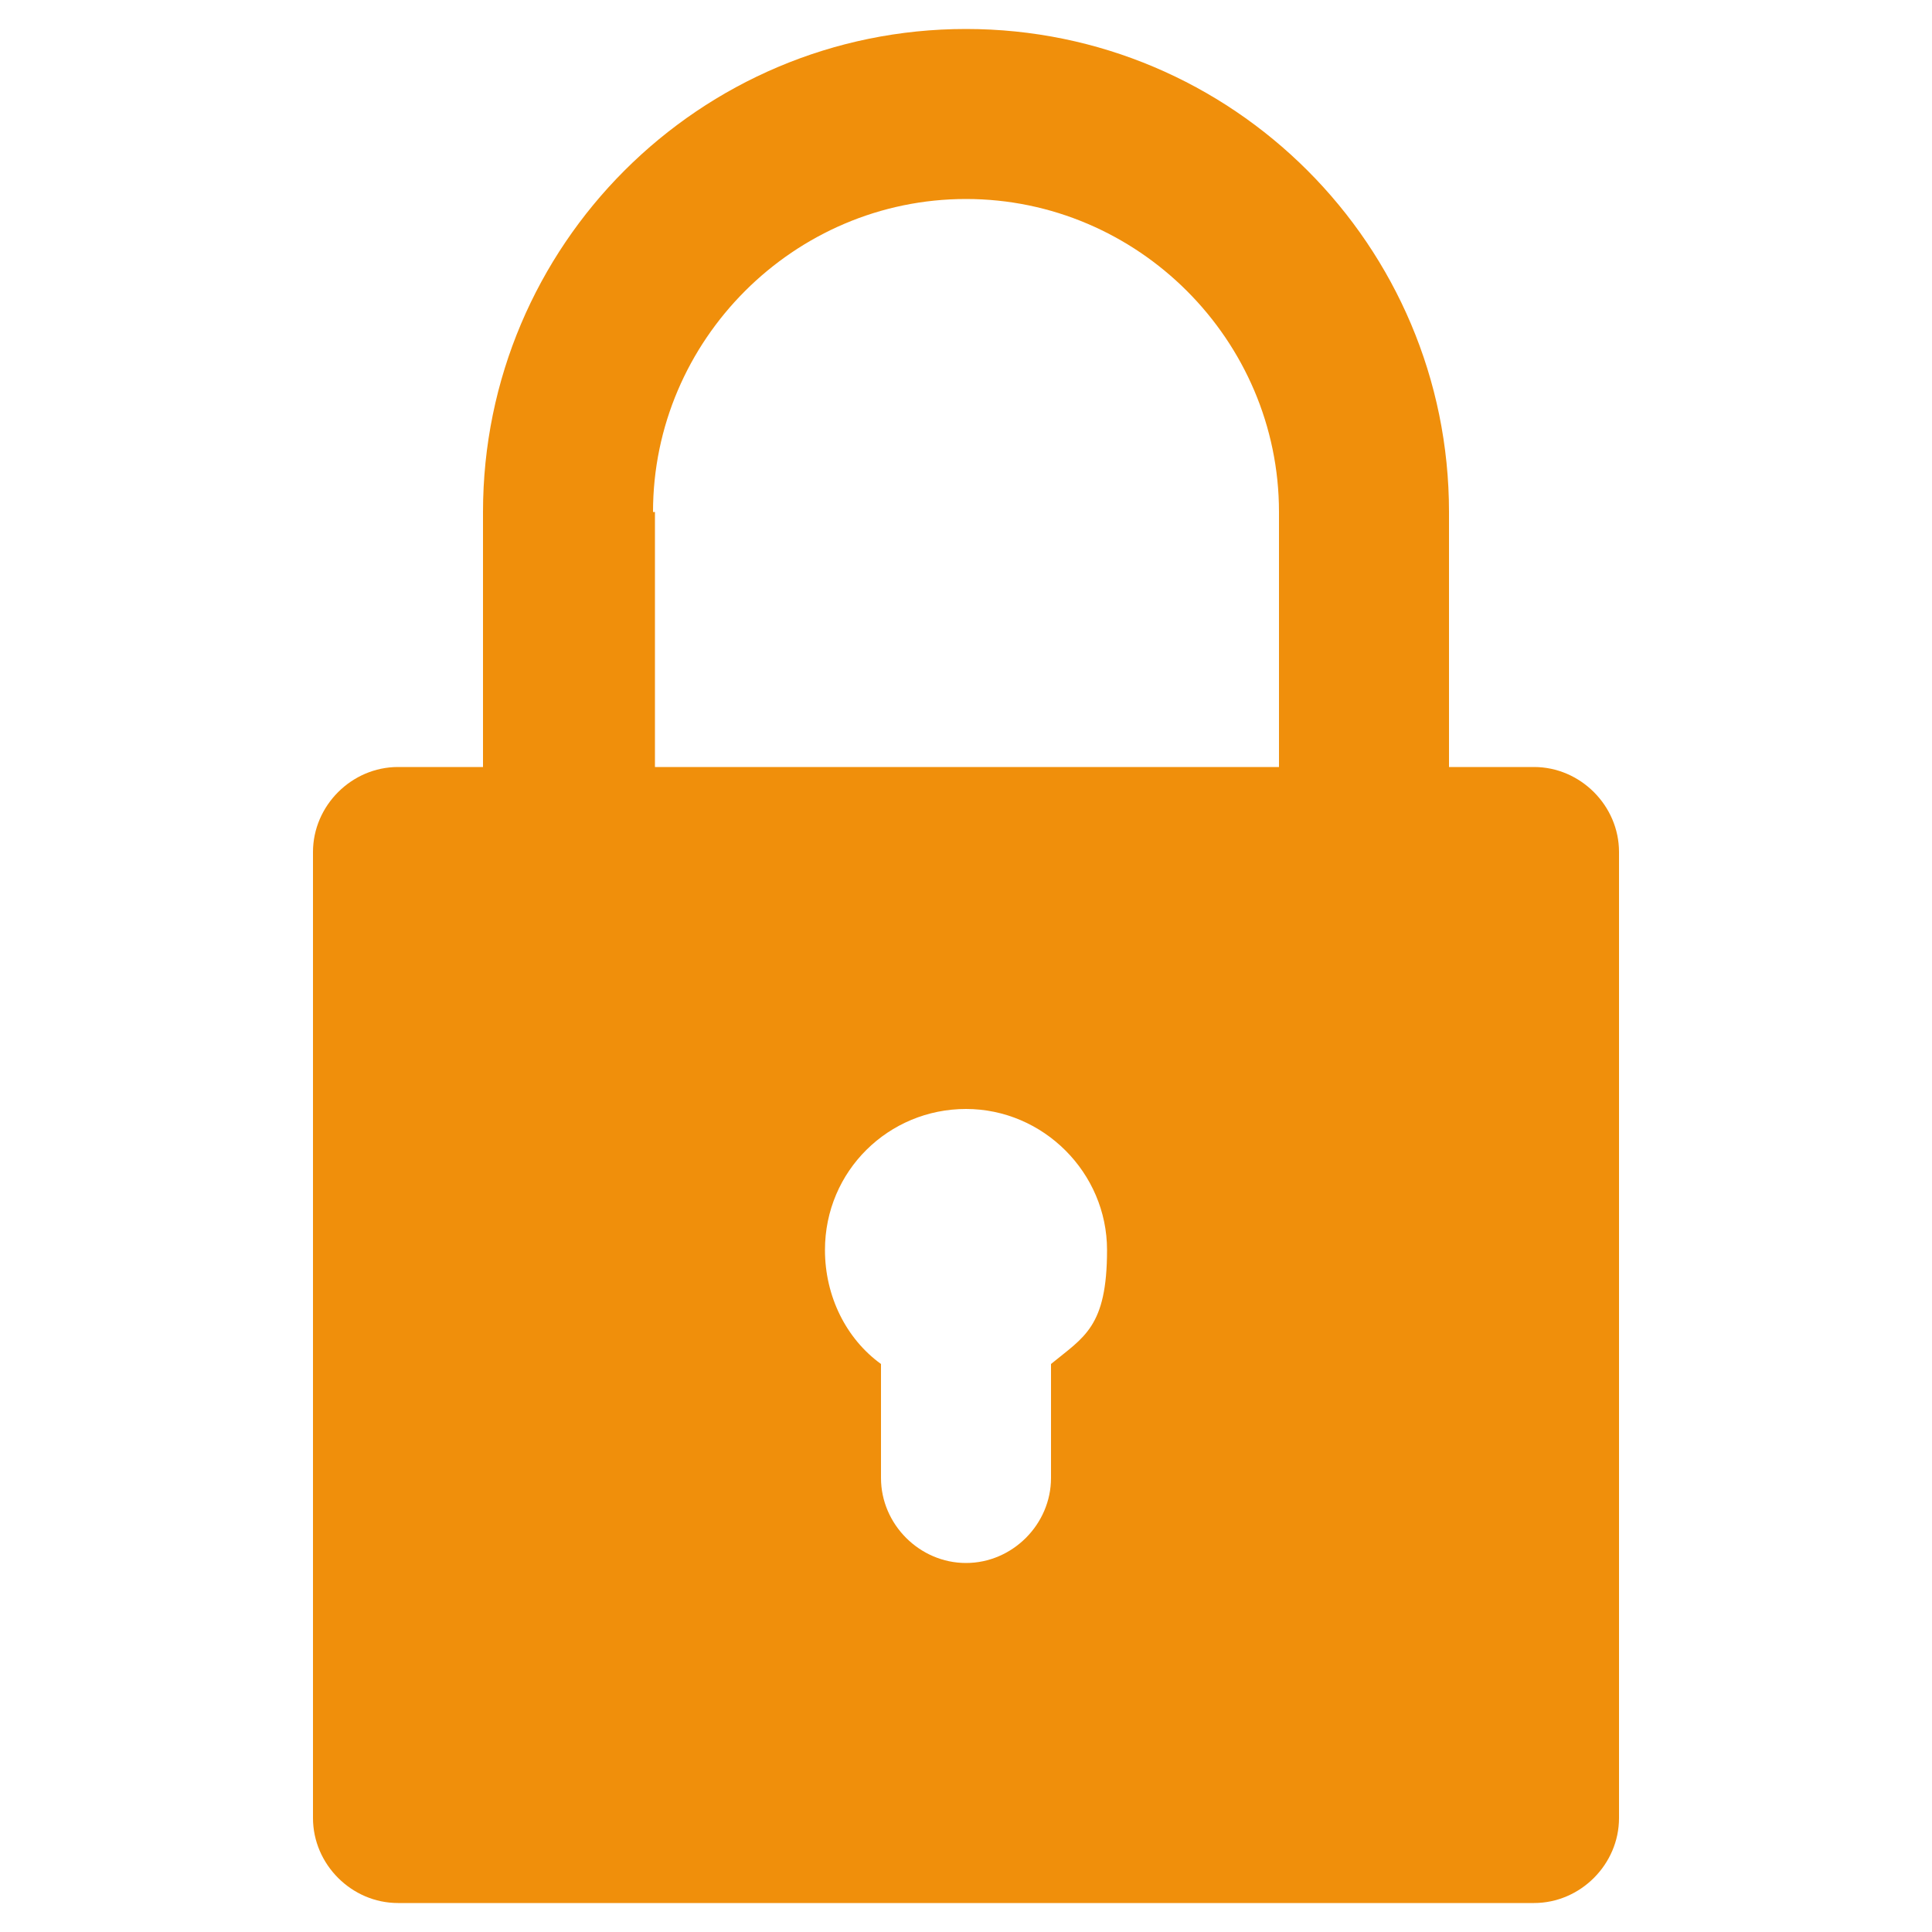 <?xml version="1.0" encoding="UTF-8"?>
<svg xmlns="http://www.w3.org/2000/svg" version="1.1" viewBox="0 0 100 100">
  <defs>
    <style>
      .cls-1 {
        fill: #f08f0b;
      }
    </style>
  </defs>
  <!-- Generator: Adobe Illustrator 28.6.0, SVG Export Plug-In . SVG Version: 1.2.0 Build 709)  -->
  <g>
    <g id="Ebene_1">
      <path class="cls-1" d="M20.6,98.5h58.8c2.4,0,4.4-2,4.4-4.4v-50c0-2.4-2-4.4-4.4-4.4h-4.4v-13.2c0-13.8-11.2-25-25-25s-25,11.2-25,25v13.2h-4.4c-2.4,0-4.4,2-4.4,4.4v50c0,2.4,2,4.4,4.4,4.4ZM54.4,70.6v5.9c0,2.4-2,4.4-4.4,4.4s-4.4-2-4.4-4.4v-5.9c-1.8-1.3-2.9-3.5-2.9-5.9,0-4.1,3.3-7.3,7.3-7.3s7.3,3.3,7.3,7.3-1.2,4.5-2.9,5.9ZM33.8,26.5c0-8.9,7.3-16.2,16.2-16.2s16.2,7.3,16.2,16.2v13.2h-32.3v-13.2Z"/>
    </g>
  </g>
</svg>